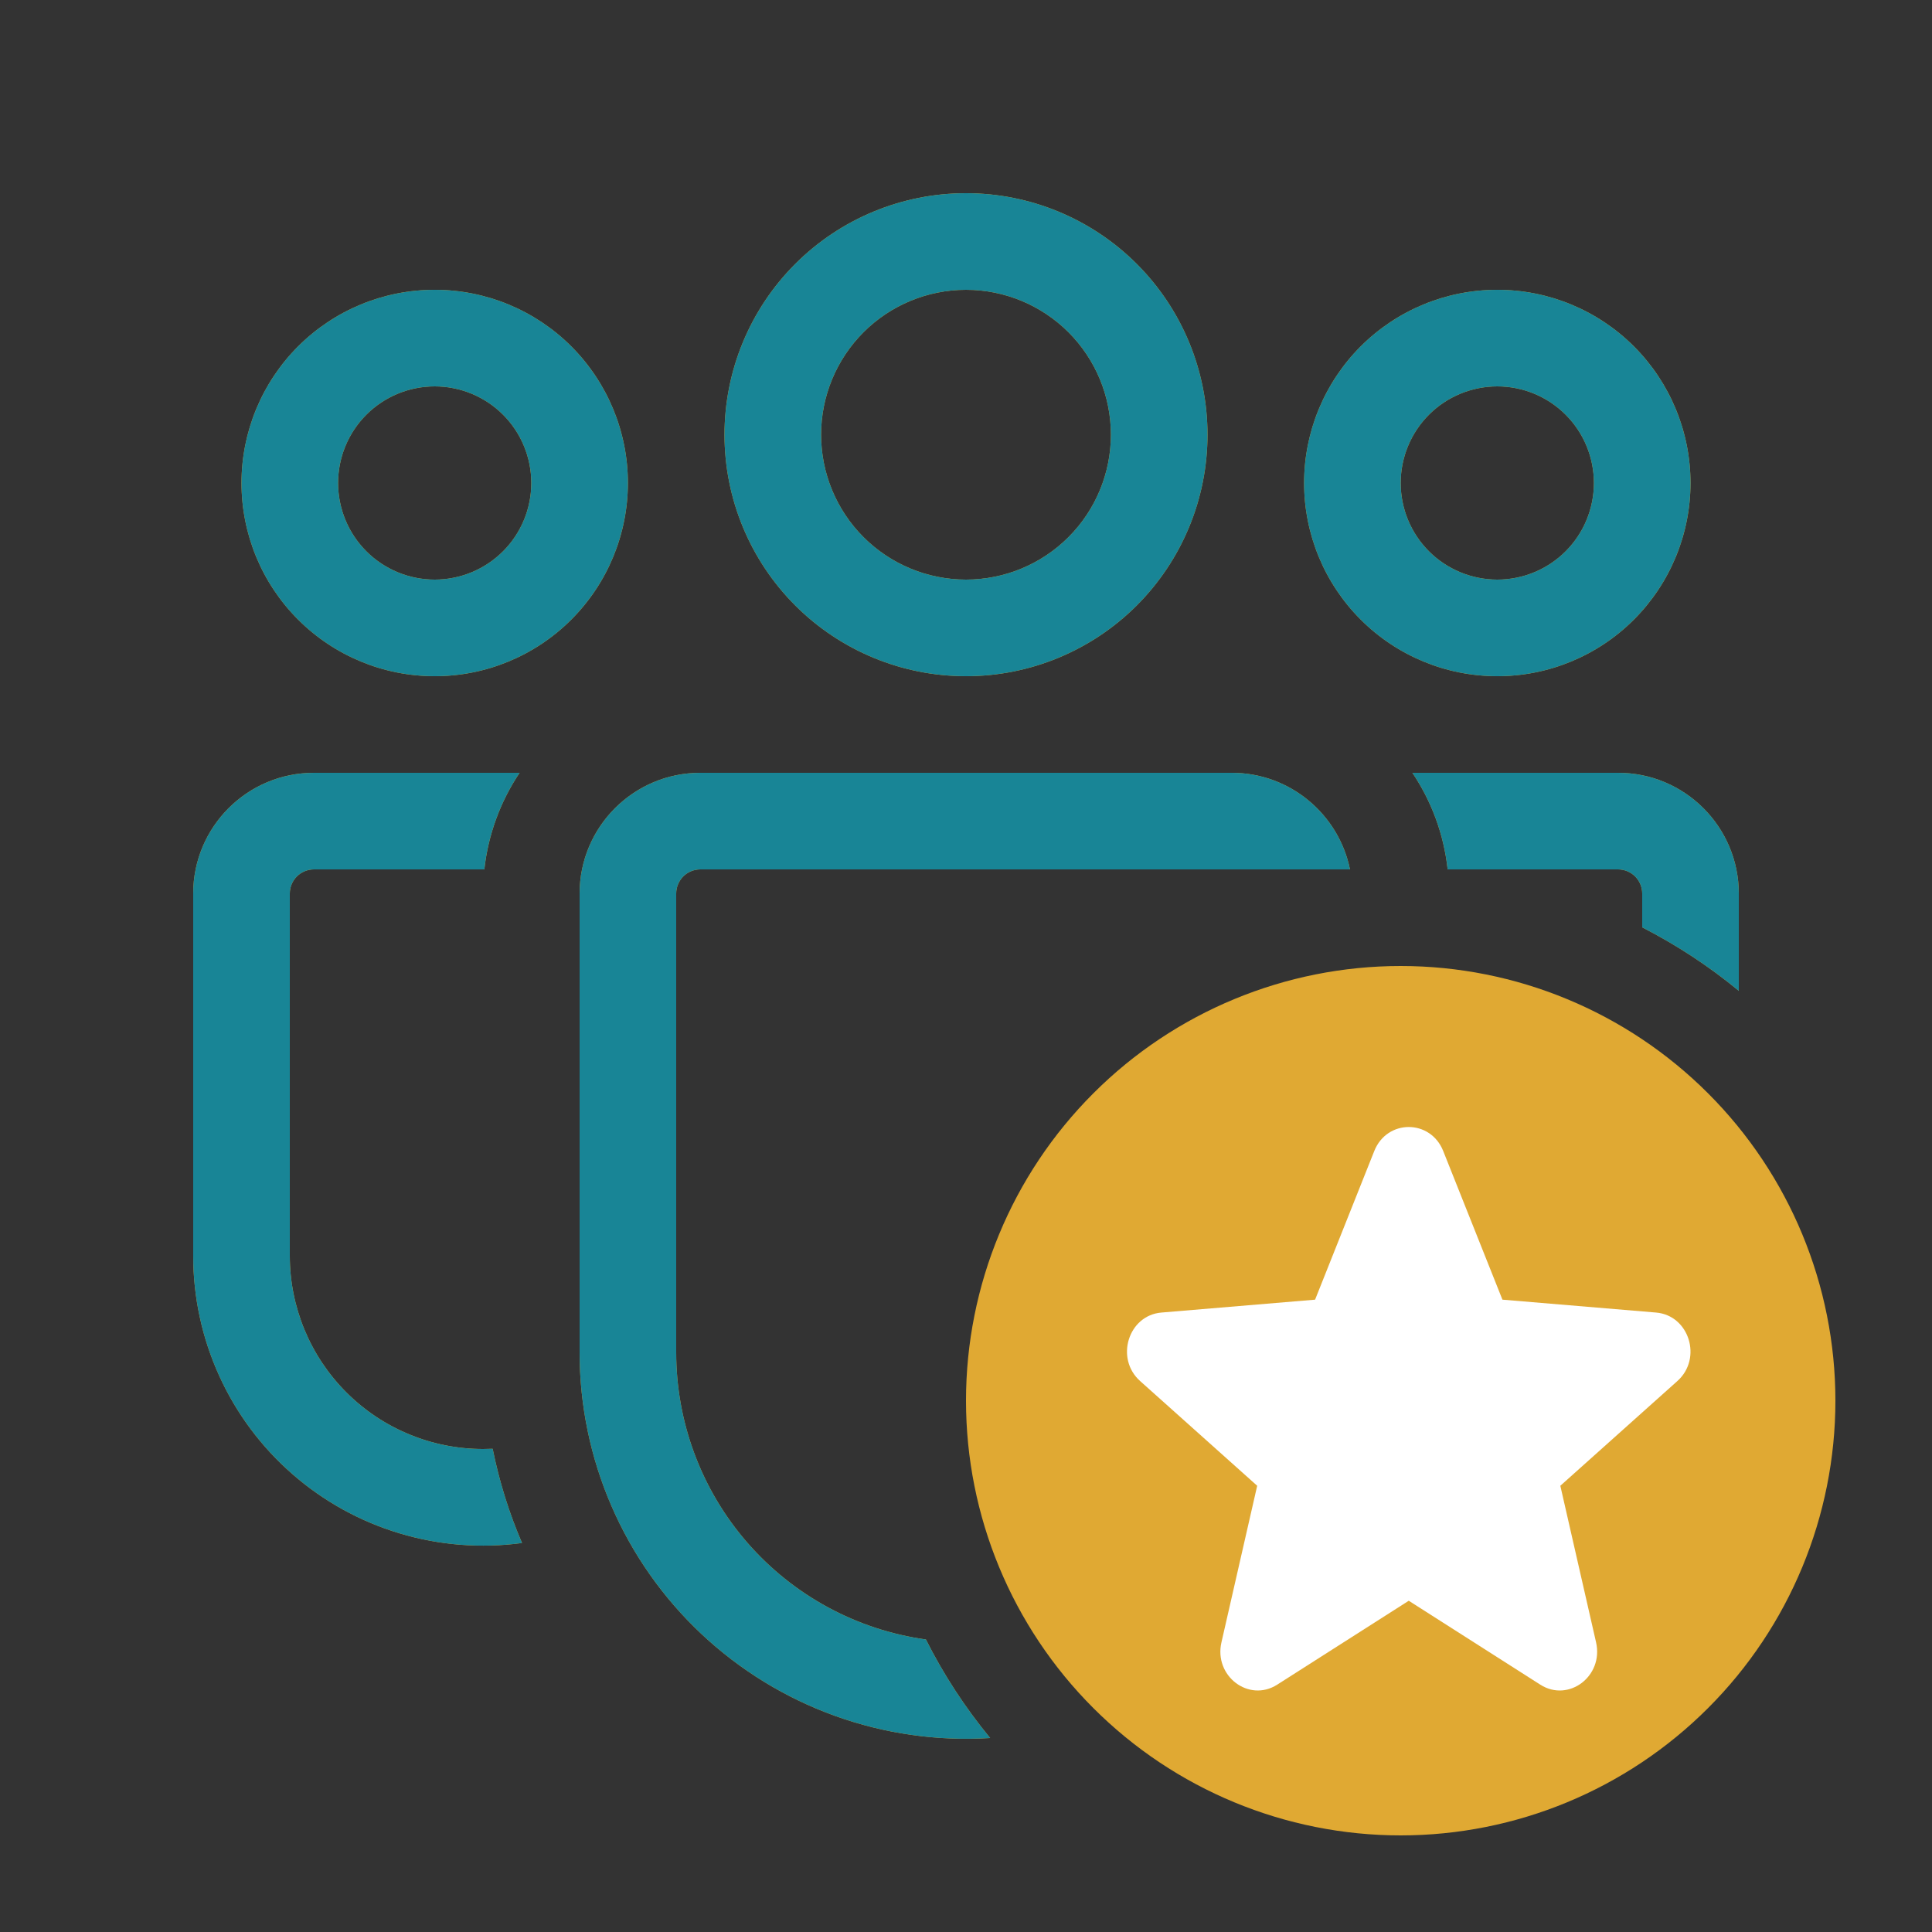 <svg width="64" height="64" viewBox="0 0 64 64" fill="none" xmlns="http://www.w3.org/2000/svg">
<rect x="0" y="0" width="64" height="64" fill="#333333" stroke="none"/>
<path d="M27.2 14.4C27.2 13.127 27.706 11.906 28.606 11.006C29.506 10.106 30.727 9.6 32 9.6C33.273 9.6 34.494 10.106 35.394 11.006C36.294 11.906 36.8 13.127 36.8 14.4C36.8 15.673 36.294 16.894 35.394 17.794C34.494 18.694 33.273 19.2 32 19.2C30.727 19.2 29.506 18.694 28.606 17.794C27.706 16.894 27.2 15.673 27.2 14.4ZM32 6.4C29.878 6.4 27.843 7.243 26.343 8.743C24.843 10.243 24 12.278 24 14.4C24 16.522 24.843 18.556 26.343 20.057C27.843 21.557 29.878 22.4 32 22.4C34.122 22.4 36.157 21.557 37.657 20.057C39.157 18.556 40 16.522 40 14.4C40 12.278 39.157 10.243 37.657 8.743C36.157 7.243 34.122 6.4 32 6.4ZM46.4 16C46.4 15.151 46.737 14.337 47.337 13.737C47.937 13.137 48.751 12.8 49.6 12.8C50.449 12.8 51.263 13.137 51.863 13.737C52.463 14.337 52.8 15.151 52.8 16C52.8 16.849 52.463 17.663 51.863 18.263C51.263 18.863 50.449 19.2 49.6 19.2C48.751 19.2 47.937 18.863 47.337 18.263C46.737 17.663 46.4 16.849 46.4 16ZM49.6 9.6C47.903 9.6 46.275 10.274 45.075 11.474C43.874 12.675 43.2 14.303 43.2 16C43.2 17.697 43.874 19.325 45.075 20.525C46.275 21.726 47.903 22.4 49.6 22.4C51.297 22.4 52.925 21.726 54.126 20.525C55.326 19.325 56 17.697 56 16C56 14.303 55.326 12.675 54.126 11.474C52.925 10.274 51.297 9.6 49.6 9.6ZM14.4 12.8C13.551 12.8 12.737 13.137 12.137 13.737C11.537 14.337 11.2 15.151 11.2 16C11.2 16.849 11.537 17.663 12.137 18.263C12.737 18.863 13.551 19.2 14.4 19.2C15.249 19.2 16.063 18.863 16.663 18.263C17.263 17.663 17.6 16.849 17.6 16C17.6 15.151 17.263 14.337 16.663 13.737C16.063 13.137 15.249 12.8 14.4 12.8ZM8 16C8 14.303 8.674 12.675 9.875 11.474C11.075 10.274 12.703 9.6 14.4 9.6C16.097 9.6 17.725 10.274 18.925 11.474C20.126 12.675 20.8 14.303 20.8 16C20.8 17.697 20.126 19.325 18.925 20.525C17.725 21.726 16.097 22.4 14.4 22.4C12.703 22.4 11.075 21.726 9.875 20.525C8.674 19.325 8 17.697 8 16ZM16 48L16.32 47.993C16.54 49.079 16.864 50.119 17.293 51.114C15.935 51.298 14.554 51.19 13.242 50.796C11.93 50.403 10.717 49.733 9.685 48.831C8.653 47.93 7.826 46.819 7.26 45.571C6.693 44.324 6.4 42.97 6.4 41.6V29.6C6.4 27.392 8.192 25.6 10.4 25.6H17.213C16.572 26.557 16.171 27.655 16.045 28.8H10.4C10.188 28.8 9.984 28.884 9.834 29.034C9.684 29.184 9.6 29.388 9.6 29.6V41.6C9.6 43.297 10.274 44.925 11.475 46.125C12.675 47.326 14.303 48 16 48ZM44.72 28.8C44.349 26.976 42.736 25.6 40.8 25.6H23.2C20.992 25.6 19.2 27.392 19.2 29.6V44.8C19.2 46.548 19.558 48.278 20.253 49.882C20.947 51.487 21.962 52.932 23.237 54.129C24.511 55.326 26.017 56.249 27.662 56.842C29.306 57.434 31.055 57.684 32.8 57.574C31.972 56.568 31.258 55.474 30.672 54.31C28.378 53.99 26.277 52.851 24.757 51.103C23.236 49.355 22.399 47.116 22.4 44.8V29.6C22.4 29.388 22.484 29.184 22.634 29.034C22.784 28.884 22.988 28.8 23.2 28.8H44.72ZM47.955 28.8H53.6C53.812 28.8 54.016 28.884 54.166 29.034C54.316 29.184 54.4 29.388 54.4 29.6V30.72C55.548 31.309 56.614 32.01 57.6 32.822V29.6C57.6 27.392 55.808 25.6 53.6 25.6H46.787C47.414 26.534 47.827 27.625 47.955 28.8ZM46.4 32C42.581 32 38.918 33.517 36.218 36.218C33.517 38.918 32 42.581 32 46.4C32 50.219 33.517 53.882 36.218 56.582C38.918 59.283 42.581 60.8 46.4 60.8C50.219 60.8 53.882 59.283 56.582 56.582C59.283 53.882 60.8 50.219 60.8 46.4C60.8 42.581 59.283 38.918 56.582 36.218C53.882 33.517 50.219 32 46.4 32Z" fill="#E0A933"/>
<path d="M27.2 14.4C27.2 13.127 27.706 11.906 28.606 11.006C29.506 10.106 30.727 9.6 32 9.6C33.273 9.6 34.494 10.106 35.394 11.006C36.294 11.906 36.8 13.127 36.8 14.4C36.8 15.673 36.294 16.894 35.394 17.794C34.494 18.694 33.273 19.2 32 19.2C30.727 19.2 29.506 18.694 28.606 17.794C27.706 16.894 27.2 15.673 27.2 14.4ZM32 6.4C29.878 6.4 27.843 7.243 26.343 8.743C24.843 10.243 24 12.278 24 14.4C24 16.522 24.843 18.556 26.343 20.057C27.843 21.557 29.878 22.4 32 22.4C34.121 22.4 36.156 21.557 37.657 20.057C39.157 18.556 40 16.522 40 14.4C40 12.278 39.157 10.243 37.657 8.743C36.156 7.243 34.121 6.4 32 6.4ZM46.4 16C46.4 15.151 46.737 14.337 47.337 13.737C47.937 13.137 48.751 12.8 49.6 12.8C50.448 12.8 51.262 13.137 51.862 13.737C52.463 14.337 52.8 15.151 52.8 16C52.8 16.849 52.463 17.663 51.862 18.263C51.262 18.863 50.448 19.2 49.6 19.2C48.751 19.2 47.937 18.863 47.337 18.263C46.737 17.663 46.4 16.849 46.4 16ZM49.6 9.6C47.902 9.6 46.275 10.274 45.074 11.474C43.874 12.675 43.2 14.303 43.2 16C43.2 17.697 43.874 19.325 45.074 20.525C46.275 21.726 47.902 22.4 49.6 22.4C51.297 22.4 52.925 21.726 54.125 20.525C55.325 19.325 56 17.697 56 16C56 14.303 55.325 12.675 54.125 11.474C52.925 10.274 51.297 9.6 49.6 9.6ZM14.4 12.8C13.551 12.8 12.737 13.137 12.137 13.737C11.537 14.337 11.2 15.151 11.2 16C11.2 16.849 11.537 17.663 12.137 18.263C12.737 18.863 13.551 19.2 14.4 19.2C15.248 19.2 16.062 18.863 16.663 18.263C17.263 17.663 17.6 16.849 17.6 16C17.6 15.151 17.263 14.337 16.663 13.737C16.062 13.137 15.248 12.8 14.4 12.8ZM8 16C8 14.303 8.674 12.675 9.874 11.474C11.075 10.274 12.702 9.6 14.4 9.6C16.097 9.6 17.725 10.274 18.925 11.474C20.125 12.675 20.8 14.303 20.8 16C20.8 17.697 20.125 19.325 18.925 20.525C17.725 21.726 16.097 22.4 14.4 22.4C12.702 22.4 11.075 21.726 9.874 20.525C8.674 19.325 8 17.697 8 16ZM16 48L16.32 47.993C16.54 49.079 16.864 50.119 17.293 51.114C15.935 51.298 14.554 51.19 13.242 50.796C11.929 50.403 10.717 49.733 9.685 48.831C8.653 47.93 7.826 46.819 7.259 45.571C6.693 44.324 6.4 42.97 6.4 41.6V29.6C6.4 27.392 8.192 25.6 10.4 25.6H17.212C16.572 26.557 16.171 27.655 16.044 28.8H10.4C10.188 28.8 9.984 28.884 9.834 29.034C9.684 29.184 9.6 29.388 9.6 29.6V41.6C9.6 43.297 10.274 44.925 11.474 46.125C12.675 47.326 14.302 48 16 48ZM44.72 28.8C44.349 26.976 42.736 25.6 40.8 25.6H23.2C20.992 25.6 19.2 27.392 19.2 29.6V44.8C19.2 46.548 19.558 48.278 20.252 49.882C20.947 51.487 21.962 52.932 23.236 54.129C24.511 55.326 26.017 56.249 27.661 56.842C29.306 57.434 31.055 57.684 32.8 57.574C31.972 56.568 31.258 55.474 30.672 54.31C28.378 53.99 26.277 52.851 24.756 51.103C23.236 49.355 22.399 47.116 22.4 44.8V29.6C22.4 29.388 22.484 29.184 22.634 29.034C22.784 28.884 22.988 28.8 23.2 28.8H44.72ZM47.955 28.8H53.6C53.812 28.8 54.015 28.884 54.165 29.034C54.316 29.184 54.4 29.388 54.4 29.6V30.72C55.547 31.309 56.614 32.01 57.6 32.822V29.6C57.6 27.392 55.808 25.6 53.6 25.6H46.787C47.414 26.534 47.827 27.625 47.955 28.8Z" fill="#188596"/>
<path fill-rule="evenodd" clip-rule="evenodd" d="M45.525 38.128C45.947 37.069 47.386 37.069 47.808 38.128L49.77 43.053L54.86 43.48C55.957 43.572 56.402 45 55.566 45.748L51.688 49.218L52.872 54.405C53.127 55.523 51.964 56.405 51.025 55.807L46.667 53.027L42.308 55.807C41.37 56.405 40.206 55.522 40.462 54.405L41.646 49.218L37.767 45.748C36.932 45 37.376 43.572 38.473 43.48L43.564 43.053L45.525 38.128Z" fill="white"/>
</svg>
